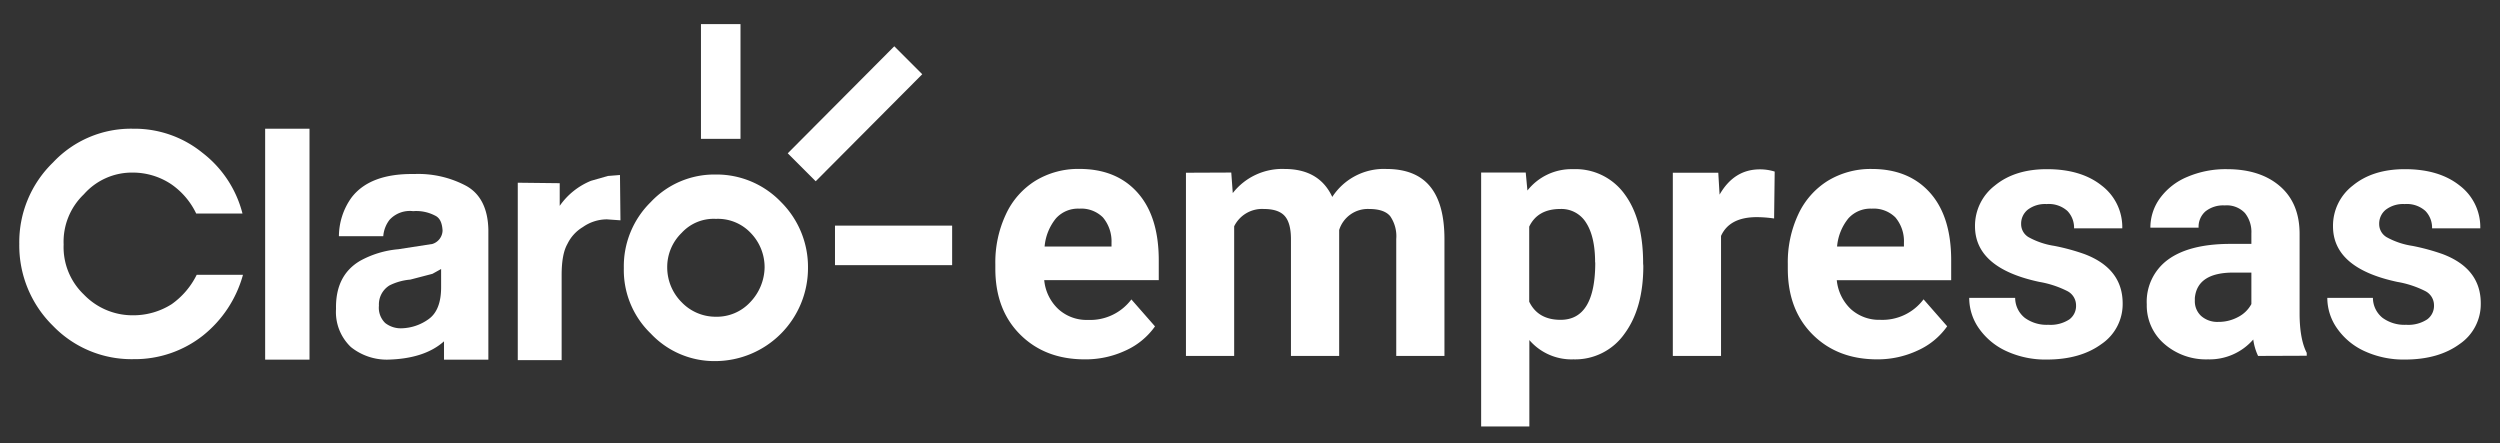 <svg id="Capa_1" data-name="Capa 1" xmlns="http://www.w3.org/2000/svg" viewBox="0 0 518.57 91.9"><rect x="0" y="0" width="518.57" height="91.9" fill="#333333" stroke="none"/><defs><style>.cls-1{fill:#fff;}</style></defs><title>claro empresas</title><path class="cls-1" d="M148.4,36.2A18.07,18.07,0,0,0,135,41.9a18.64,18.64,0,0,0-5.6,13.7A18.26,18.26,0,0,0,135,69.2a18.07,18.07,0,0,0,13.4,5.7,19.29,19.29,0,0,0,19.2-19.3A19,19,0,0,0,162,41.9,18.51,18.51,0,0,0,148.4,36.2Zm7.2,26.5a9.44,9.44,0,0,1-7.1,3,9.76,9.76,0,0,1-7.1-3,10.22,10.22,0,0,1-3-7.2,9.88,9.88,0,0,1,3-7.2,9,9,0,0,1,7.1-2.9,9.36,9.36,0,0,1,7.2,2.9,10.21,10.21,0,0,1,2.9,7.2A10.67,10.67,0,0,1,155.6,62.7Z"/><path class="cls-1" d="M27.6,35.8a14.34,14.34,0,0,1,7.9,2.4,15.45,15.45,0,0,1,5.2,6.1h9.6A23.06,23.06,0,0,0,42,31.7a22.35,22.35,0,0,0-14.4-5,22.14,22.14,0,0,0-16.6,7A23,23,0,0,0,4,50.6a23.34,23.34,0,0,0,7,17,22.64,22.64,0,0,0,16.7,6.9,22.82,22.82,0,0,0,14.4-4.9A24.39,24.39,0,0,0,50.4,57H40.8a16.18,16.18,0,0,1-5.2,6.1,14.83,14.83,0,0,1-7.9,2.3,14,14,0,0,1-10.3-4.3,13.58,13.58,0,0,1-4.2-10.4,13.58,13.58,0,0,1,4.2-10.4A13.28,13.28,0,0,1,27.6,35.8Z"/><path class="cls-1" d="M96.6,38.5a21.1,21.1,0,0,0-10.7-2.4c-6.2-.1-10.5,1.6-13,4.9a13.87,13.87,0,0,0-2.6,8h9.2a6.36,6.36,0,0,1,1.3-3.4,5.7,5.7,0,0,1,4.9-1.8,8.39,8.39,0,0,1,4.5.9c1.1.5,1.5,1.6,1.6,3.1a3,3,0,0,1-2.1,2.8l-7.1,1.1a19.92,19.92,0,0,0-7.9,2.4c-3.4,2-5.1,5.3-5,10A10,10,0,0,0,72.8,72a11.9,11.9,0,0,0,7.5,2.6c5-.1,9-1.3,11.8-3.8v3.8h9.2v-27C101.2,43.2,99.6,40.1,96.6,38.5ZM91.5,59.6c0,3.2-.9,5.4-2.6,6.6a10,10,0,0,1-5.7,1.9A5.24,5.24,0,0,1,79.9,67a4.41,4.41,0,0,1-1.3-3.6,4.62,4.62,0,0,1,2.2-4.2A11.76,11.76,0,0,1,85.1,58l4.6-1.2,1.8-1Z"/><rect class="cls-1" x="55" y="26.7" width="9.2" height="47.9"/><path class="cls-1" d="M126.1,36.5l-3.5,1a14.64,14.64,0,0,0-6.5,5.2V38l-8.7-.1V74.7h9.1V57.1c0-3,.4-5.1,1.2-6.5a8.25,8.25,0,0,1,3.2-3.5,8.71,8.71,0,0,1,5-1.6l2.8.2-.1-9.4Z"/><polygon class="cls-1" points="185.5 9.6 163.4 31.8 169.2 37.6 191.3 15.4 185.5 9.6"/><rect class="cls-1" x="145.4" y="5" width="8.2" height="23.8"/><rect class="cls-1" x="173.2" y="46.8" width="24.3" height="8.2"/><path class="cls-1" d="M225,74.54q-8.22,0-13.38-5.14t-5.16-13.67v-1a23.37,23.37,0,0,1,2.18-10.25,16.15,16.15,0,0,1,6.16-7,17.05,17.05,0,0,1,9.1-2.44q7.67,0,12.06,4.92t4.4,14v4.15H216.6a9.45,9.45,0,0,0,2.92,6,8.71,8.71,0,0,0,6.16,2.25,10.69,10.69,0,0,0,9-4.25l4.9,5.59a15,15,0,0,1-6.08,5A19.56,19.56,0,0,1,225,74.54Zm-1.14-31.26a6.15,6.15,0,0,0-4.81,2,10.7,10.7,0,0,0-2.37,5.86h13.88v-.81a7.7,7.7,0,0,0-1.8-5.25A6.38,6.38,0,0,0,223.88,43.28Z"/><path class="cls-1" d="M255.4,35.79l.31,4.26a13,13,0,0,1,10.74-5q7.21,0,9.9,5.8a12.76,12.76,0,0,1,11.22-5.8q6.07,0,9.05,3.6t3,10.85V73.83h-10V49.57a7.3,7.3,0,0,0-1.25-4.72q-1.24-1.5-4.38-1.5a6.22,6.22,0,0,0-6.21,4.36l0,26.12h-10V49.61c0-2.2-.42-3.8-1.27-4.78s-2.31-1.48-4.35-1.48A6.46,6.46,0,0,0,256,46.94V73.83H246v-38Z"/><path class="cls-1" d="M340.87,55.16q0,8.79-3.91,14.08a12.5,12.5,0,0,1-10.58,5.3,11.54,11.54,0,0,1-9.15-4V88.46h-10V35.79h9.25l.35,3.73a11.64,11.64,0,0,1,9.46-4.43A12.55,12.55,0,0,1,337,40.29q3.84,5.2,3.83,14.35Zm-10-.73q0-5.31-1.85-8.2a6,6,0,0,0-5.37-2.88q-4.69,0-6.45,3.66V62.58q1.83,3.77,6.52,3.76Q330.91,66.34,330.9,54.43Z"/><path class="cls-1" d="M368,45.32a26.17,26.17,0,0,0-3.59-.28c-3.77,0-6.25,1.3-7.42,3.9V73.83h-10v-38h9.43l.27,4.54q3-5.23,8.32-5.24a10.13,10.13,0,0,1,3.11.46Z"/><path class="cls-1" d="M389.38,74.54q-8.22,0-13.38-5.14t-5.16-13.67v-1A23.37,23.37,0,0,1,373,44.49a16.22,16.22,0,0,1,6.16-7,17.08,17.08,0,0,1,9.1-2.44q7.67,0,12.07,4.92t4.4,14v4.15H381a9.55,9.55,0,0,0,2.92,6A8.72,8.72,0,0,0,390,66.34a10.67,10.67,0,0,0,9-4.25l4.9,5.59a14.92,14.92,0,0,1-6.07,5A19.62,19.62,0,0,1,389.38,74.54Zm-1.14-31.26a6.17,6.17,0,0,0-4.82,2,10.69,10.69,0,0,0-2.36,5.86h13.87v-.81a7.64,7.64,0,0,0-1.79-5.25A6.39,6.39,0,0,0,388.24,43.28Z"/><path class="cls-1" d="M430.63,63.32a3.31,3.31,0,0,0-1.81-2.94A20.48,20.48,0,0,0,423,58.47q-13.32-2.85-13.33-11.53a10.53,10.53,0,0,1,4.13-8.46q4.13-3.39,10.79-3.39,7.11,0,11.37,3.41a10.82,10.82,0,0,1,4.26,8.86h-10a5,5,0,0,0-1.38-3.6,5.78,5.78,0,0,0-4.32-1.43,5.91,5.91,0,0,0-3.9,1.16,3.71,3.71,0,0,0-1.38,3,3.13,3.13,0,0,0,1.57,2.72,16,16,0,0,0,5.3,1.79,43.42,43.42,0,0,1,6.28,1.71q7.9,3,7.91,10.23a10,10,0,0,1-4.39,8.42q-4.38,3.21-11.32,3.22a19.34,19.34,0,0,1-8.33-1.71,14.08,14.08,0,0,1-5.72-4.68,11,11,0,0,1-2.07-6.41H418a5.34,5.34,0,0,0,2,4.15,7.7,7.7,0,0,0,4.9,1.44,7.11,7.11,0,0,0,4.33-1.11A3.46,3.46,0,0,0,430.63,63.32Z"/><path class="cls-1" d="M468.39,73.83a11.49,11.49,0,0,1-1-3.41A12,12,0,0,1,458,74.54a13.12,13.12,0,0,1-9.1-3.24,10.5,10.5,0,0,1-3.6-8.16,10.81,10.81,0,0,1,4.4-9.28q4.4-3.22,12.72-3.27H467V48.41a6.3,6.3,0,0,0-1.33-4.21,5.16,5.16,0,0,0-4.19-1.59,5.9,5.9,0,0,0-4,1.23,4.24,4.24,0,0,0-1.43,3.38h-10a10.33,10.33,0,0,1,2-6.12,13.29,13.29,0,0,1,5.66-4.41,20.25,20.25,0,0,1,8.21-1.6q6.91,0,11,3.53T477,48.55V65c0,3.61.52,6.34,1.48,8.19v.6Zm-8.25-7.06a8.48,8.48,0,0,0,4.08-1A6.46,6.46,0,0,0,467,63.07V56.54h-3.73q-7.49,0-8,5.27l0,.6a4.14,4.14,0,0,0,1.31,3.13A5.06,5.06,0,0,0,460.14,66.77Z"/><path class="cls-1" d="M504.88,63.32a3.29,3.29,0,0,0-1.81-2.94,20.48,20.48,0,0,0-5.82-1.91q-13.32-2.85-13.32-11.53a10.52,10.52,0,0,1,4.12-8.46q4.13-3.39,10.79-3.39,7.11,0,11.38,3.41a10.82,10.82,0,0,1,4.26,8.86h-10a5,5,0,0,0-1.38-3.6,5.77,5.77,0,0,0-4.31-1.43,5.91,5.91,0,0,0-3.9,1.16,3.71,3.71,0,0,0-1.38,3,3.13,3.13,0,0,0,1.57,2.72A15.84,15.84,0,0,0,500.39,51a44,44,0,0,1,6.29,1.71q7.91,3,7.9,10.23a10,10,0,0,1-4.38,8.42q-4.38,3.21-11.32,3.22a19.42,19.42,0,0,1-8.34-1.71,14,14,0,0,1-5.71-4.68,11,11,0,0,1-2.08-6.41h9.46a5.34,5.34,0,0,0,2,4.15,7.7,7.7,0,0,0,4.9,1.44,7.14,7.14,0,0,0,4.34-1.11A3.48,3.48,0,0,0,504.88,63.32Z"/></svg>